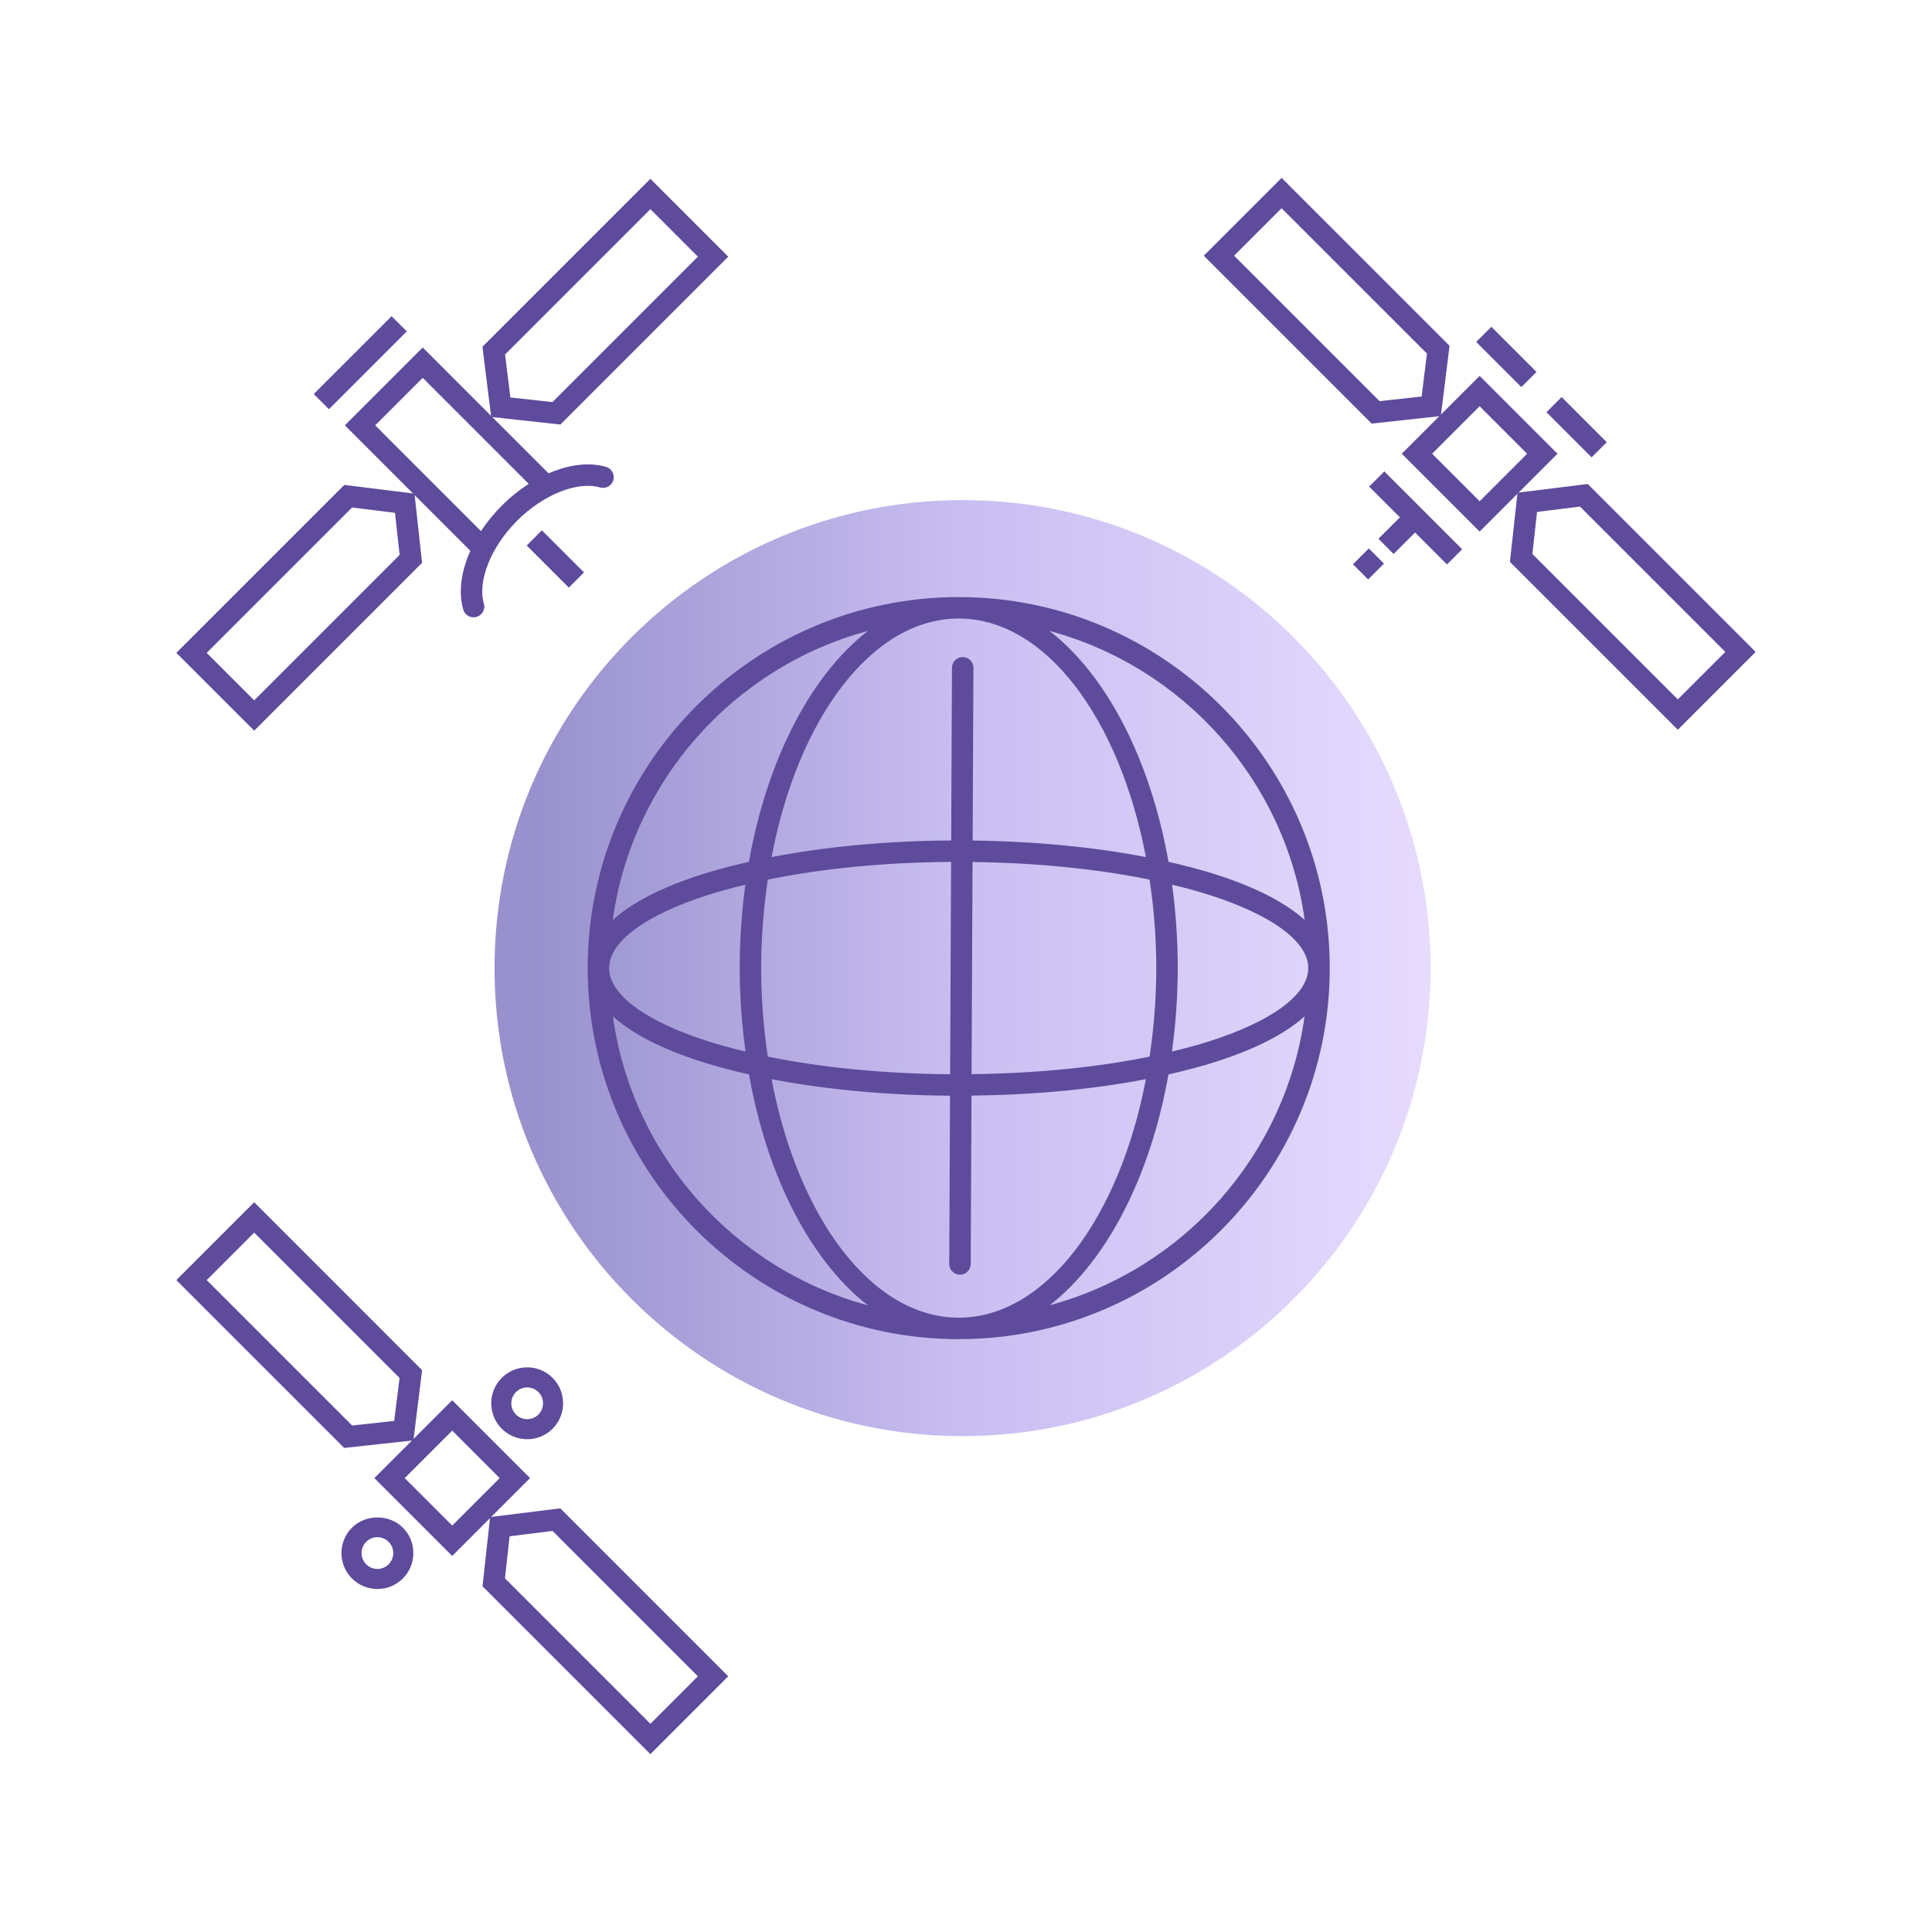 <svg width="120" height="120" viewBox="0 0 120 120" fill="none" xmlns="http://www.w3.org/2000/svg">
<g clip-path="url(#clip0_1447_12893)">
<path d="M30.716 60.132C30.716 76.186 43.732 89.201 59.786 89.201C75.841 89.201 88.856 76.186 88.856 60.132C88.856 44.077 75.841 31.061 59.786 31.061C43.732 31.061 30.716 44.077 30.716 60.132Z" fill="url(#paint0_linear_1447_12893)"/>
<mask id="mask0_1447_12893" style="mask-type:luminance" maskUnits="userSpaceOnUse" x="0" y="0" width="120" height="120">
<path d="M0 -3.57628e-06H120V120H0V-3.57628e-06Z" fill="white"/>
</mask>
<g mask="url(#mask0_1447_12893)">
<path d="M65.206 81.07C68.727 78.323 71.446 73.111 72.575 66.735C73.602 66.502 74.587 66.245 75.498 65.954C77.998 65.157 79.839 64.201 81.029 63.129C79.823 71.794 73.498 78.826 65.206 81.07ZM47.923 67.029C51.253 67.673 55.043 68.026 59.007 68.057L58.959 78.503C58.957 78.873 59.255 79.171 59.622 79.174H59.626C59.993 79.174 60.29 78.877 60.293 78.51L60.341 68.051C64.211 68.007 67.915 67.658 71.173 67.029C69.538 75.626 64.95 81.843 59.547 81.843C54.146 81.843 49.557 75.626 47.923 67.029ZM38.067 63.129C39.255 64.201 41.097 65.157 43.597 65.954C44.507 66.245 45.493 66.502 46.521 66.735C47.65 73.119 50.373 78.331 53.903 81.074C45.603 78.833 39.273 71.799 38.067 63.129ZM44.002 55.579C44.722 55.35 45.497 55.145 46.294 54.951C46.067 56.617 45.945 58.35 45.945 60.131C45.945 61.915 46.077 63.646 46.305 65.314C45.503 65.121 44.725 64.914 44.002 64.683C40.083 63.433 37.835 61.774 37.835 60.131C37.835 58.489 40.083 56.83 44.002 55.579ZM53.903 39.19C50.373 41.931 47.649 47.15 46.517 53.529C45.491 53.762 44.506 54.018 43.597 54.309C41.091 55.109 39.247 56.067 38.059 57.142C39.262 48.47 45.601 41.43 53.903 39.19ZM71.173 53.235C67.934 52.609 64.261 52.254 60.413 52.207L60.462 41.481C60.465 41.111 60.167 40.813 59.799 40.81H59.795C59.429 40.81 59.131 41.106 59.129 41.474L59.079 52.202C55.089 52.227 51.273 52.587 47.923 53.234C49.557 44.637 54.146 38.419 59.547 38.419C64.95 38.419 69.539 44.637 71.173 53.235ZM81.037 57.142C79.847 56.067 78.003 55.109 75.498 54.309C74.589 54.019 73.605 53.762 72.578 53.529C71.447 47.15 68.722 41.931 65.191 39.19C73.494 41.43 79.833 48.47 81.037 57.142ZM72.801 54.951C73.598 55.145 74.373 55.35 75.093 55.579C79.013 56.83 81.259 58.489 81.259 60.131C81.259 61.774 79.013 63.433 75.093 64.685C74.37 64.915 73.591 65.121 72.791 65.314C73.018 63.646 73.151 61.915 73.151 60.131C73.151 58.35 73.029 56.617 72.801 54.951ZM47.691 54.635C51.065 53.943 54.973 53.562 59.074 53.534L59.013 66.723C54.937 66.693 51.049 66.315 47.691 65.627C47.431 63.869 47.278 62.033 47.278 60.131C47.278 58.23 47.431 56.394 47.691 54.635ZM71.818 60.131C71.818 62.033 71.665 63.869 71.403 65.627C68.121 66.301 64.327 66.671 60.346 66.718L60.407 53.541C64.367 53.589 68.137 53.966 71.403 54.635C71.665 56.394 71.818 58.23 71.818 60.131ZM59.547 37.086C46.839 37.086 36.502 47.425 36.502 60.131C36.502 72.839 46.839 83.177 59.547 83.177C72.255 83.177 82.593 72.839 82.593 60.131C82.593 47.425 72.255 37.086 59.547 37.086Z" fill="#5F4B9C"/>
</g>
<mask id="mask1_1447_12893" style="mask-type:luminance" maskUnits="userSpaceOnUse" x="0" y="0" width="120" height="120">
<path d="M0 -3.57628e-06H120V120H0V-3.57628e-06Z" fill="white"/>
</mask>
<g mask="url(#mask1_1447_12893)">
<path d="M25.138 91.807L28.088 94.756L31.037 91.807L28.088 88.858L25.138 91.807ZM28.088 96.642L23.253 91.807L28.088 86.972L32.922 91.807L28.088 96.642Z" fill="#5F4B9C"/>
</g>
<mask id="mask2_1447_12893" style="mask-type:luminance" maskUnits="userSpaceOnUse" x="0" y="0" width="120" height="120">
<path d="M0 -3.57628e-06H120V120H0V-3.57628e-06Z" fill="white"/>
</mask>
<g mask="url(#mask2_1447_12893)">
<path d="M12.838 79.508L21.87 88.54L24.485 88.255L24.816 85.587L15.788 76.559L12.838 79.508ZM21.38 89.935L10.953 79.508L15.788 74.673L26.218 85.105L25.678 89.465L21.38 89.935Z" fill="#5F4B9C"/>
</g>
<mask id="mask3_1447_12893" style="mask-type:luminance" maskUnits="userSpaceOnUse" x="0" y="0" width="120" height="120">
<path d="M0 -3.57628e-06H120V120H0V-3.57628e-06Z" fill="white"/>
</mask>
<g mask="url(#mask3_1447_12893)">
<path d="M31.365 98.034L40.397 107.066L43.347 104.117L34.32 95.09L31.652 95.421L31.365 98.034ZM40.397 108.952L29.971 98.525L30.441 94.226L34.801 93.686L45.232 104.117L40.397 108.952Z" fill="#5F4B9C"/>
</g>
<mask id="mask4_1447_12893" style="mask-type:luminance" maskUnits="userSpaceOnUse" x="0" y="0" width="120" height="120">
<path d="M0 -3.57628e-06H120V120H0V-3.57628e-06Z" fill="white"/>
</mask>
<g mask="url(#mask4_1447_12893)">
<path d="M23.441 95.478C23.177 95.478 22.93 95.581 22.744 95.768C22.36 96.152 22.36 96.777 22.744 97.162C23.128 97.545 23.753 97.548 24.137 97.161C24.325 96.976 24.426 96.728 24.426 96.464C24.426 96.201 24.325 95.953 24.138 95.768C23.952 95.581 23.704 95.478 23.441 95.478ZM23.441 98.696C22.869 98.696 22.297 98.478 21.861 98.044C20.99 97.172 20.99 95.756 21.861 94.885C22.706 94.041 24.177 94.04 25.021 94.885C25.442 95.306 25.674 95.867 25.674 96.464C25.674 97.061 25.442 97.621 25.021 98.044C24.585 98.478 24.013 98.696 23.441 98.696Z" fill="#5F4B9C"/>
</g>
<mask id="mask5_1447_12893" style="mask-type:luminance" maskUnits="userSpaceOnUse" x="0" y="0" width="120" height="120">
<path d="M0 -3.57628e-06H120V120H0V-3.57628e-06Z" fill="white"/>
</mask>
<g mask="url(#mask5_1447_12893)">
<path d="M32.745 86.176C32.493 86.176 32.239 86.272 32.047 86.464C31.663 86.848 31.663 87.474 32.047 87.858C32.433 88.244 33.058 88.242 33.441 87.858C33.826 87.474 33.826 86.848 33.441 86.464C33.249 86.272 32.997 86.176 32.745 86.176ZM32.745 89.393C32.173 89.393 31.601 89.176 31.165 88.741C30.294 87.869 30.294 86.453 31.165 85.581C32.034 84.712 33.451 84.71 34.323 85.581C35.194 86.453 35.194 87.869 34.325 88.741C33.889 89.176 33.317 89.393 32.745 89.393Z" fill="#5F4B9C"/>
</g>
<mask id="mask6_1447_12893" style="mask-type:luminance" maskUnits="userSpaceOnUse" x="0" y="0" width="120" height="120">
<path d="M0 -3.57628e-06H120V120H0V-3.57628e-06Z" fill="white"/>
</mask>
<g mask="url(#mask6_1447_12893)">
<path d="M88.952 28.182L91.902 31.132L94.852 28.182L91.902 25.233L88.952 28.182ZM91.902 33.017L87.066 28.182L91.902 23.348L96.737 28.182L91.902 33.017Z" fill="#5F4B9C"/>
</g>
<mask id="mask7_1447_12893" style="mask-type:luminance" maskUnits="userSpaceOnUse" x="0" y="0" width="120" height="120">
<path d="M0 -3.57628e-06H120V120H0V-3.57628e-06Z" fill="white"/>
</mask>
<g mask="url(#mask7_1447_12893)">
<path d="M76.653 15.883L85.685 24.915L88.3 24.629L88.63 21.961L79.602 12.934L76.653 15.883ZM85.196 26.31L74.768 15.883L79.602 11.049L90.034 21.479L89.493 25.841L85.196 26.31Z" fill="#5F4B9C"/>
</g>
<mask id="mask8_1447_12893" style="mask-type:luminance" maskUnits="userSpaceOnUse" x="0" y="0" width="120" height="120">
<path d="M0 -3.57628e-06H120V120H0V-3.57628e-06Z" fill="white"/>
</mask>
<g mask="url(#mask8_1447_12893)">
<path d="M95.18 34.409L104.212 43.441L107.162 40.492L98.135 31.465L95.467 31.796L95.18 34.409ZM104.212 45.327L93.784 34.9L94.256 30.601L98.616 30.061L109.047 40.492L104.212 45.327Z" fill="#5F4B9C"/>
</g>
<mask id="mask9_1447_12893" style="mask-type:luminance" maskUnits="userSpaceOnUse" x="0" y="0" width="120" height="120">
<path d="M0 -3.57628e-06H120V120H0V-3.57628e-06Z" fill="white"/>
</mask>
<g mask="url(#mask9_1447_12893)">
<path d="M94.493 24.043L91.689 21.238L92.631 20.296L95.435 23.1L94.493 24.043Z" fill="#5F4B9C"/>
</g>
<mask id="mask10_1447_12893" style="mask-type:luminance" maskUnits="userSpaceOnUse" x="0" y="0" width="120" height="120">
<path d="M0 -3.57628e-06H120V120H0V-3.57628e-06Z" fill="white"/>
</mask>
<g mask="url(#mask10_1447_12893)">
<path d="M98.857 28.408L96.053 25.604L96.995 24.661L99.799 27.465L98.857 28.408Z" fill="#5F4B9C"/>
</g>
<mask id="mask11_1447_12893" style="mask-type:luminance" maskUnits="userSpaceOnUse" x="0" y="0" width="120" height="120">
<path d="M0 -3.57628e-06H120V120H0V-3.57628e-06Z" fill="white"/>
</mask>
<g mask="url(#mask11_1447_12893)">
<path d="M89.875 35.058L85.039 30.223L85.982 29.281L90.818 34.115L89.875 35.058Z" fill="#5F4B9C"/>
</g>
<mask id="mask12_1447_12893" style="mask-type:luminance" maskUnits="userSpaceOnUse" x="0" y="0" width="120" height="120">
<path d="M0 -3.57628e-06H120V120H0V-3.57628e-06Z" fill="white"/>
</mask>
<g mask="url(#mask12_1447_12893)">
<path d="M86.559 34.408L85.616 33.465L87.694 31.39L88.636 32.332L86.559 34.408Z" fill="#5F4B9C"/>
</g>
<mask id="mask13_1447_12893" style="mask-type:luminance" maskUnits="userSpaceOnUse" x="0" y="0" width="120" height="120">
<path d="M0 -3.57628e-06H120V120H0V-3.57628e-06Z" fill="white"/>
</mask>
<g mask="url(#mask13_1447_12893)">
<path d="M84.977 35.991L84.034 35.048L85.019 34.063L85.962 35.005L84.977 35.991Z" fill="#5F4B9C"/>
</g>
<mask id="mask14_1447_12893" style="mask-type:luminance" maskUnits="userSpaceOnUse" x="0" y="0" width="120" height="120">
<path d="M0 -3.57628e-06H120V120H0V-3.57628e-06Z" fill="white"/>
</mask>
<g mask="url(#mask14_1447_12893)">
<path d="M12.838 40.55L15.788 43.499L24.82 34.467L24.535 31.853L21.866 31.522L12.838 40.55ZM15.788 45.385L10.953 40.55L21.384 30.119L25.745 30.661L26.215 34.958L15.788 45.385Z" fill="#5F4B9C"/>
</g>
<mask id="mask15_1447_12893" style="mask-type:luminance" maskUnits="userSpaceOnUse" x="0" y="0" width="120" height="120">
<path d="M0 -3.57628e-06H120V120H0V-3.57628e-06Z" fill="white"/>
</mask>
<g mask="url(#mask15_1447_12893)">
<path d="M31.701 24.687L34.315 24.974L43.347 15.942L40.398 12.991L31.37 22.019L31.701 24.687ZM34.806 26.369L30.507 25.898L29.966 21.538L40.398 11.106L45.233 15.942L34.806 26.369Z" fill="#5F4B9C"/>
</g>
<mask id="mask16_1447_12893" style="mask-type:luminance" maskUnits="userSpaceOnUse" x="0" y="0" width="120" height="120">
<path d="M0 -3.57628e-06H120V120H0V-3.57628e-06Z" fill="white"/>
</mask>
<g mask="url(#mask16_1447_12893)">
<path d="M20.431 25.417L19.488 24.474L24.323 19.64L25.266 20.582L20.431 25.417Z" fill="#5F4B9C"/>
</g>
<mask id="mask17_1447_12893" style="mask-type:luminance" maskUnits="userSpaceOnUse" x="0" y="0" width="120" height="120">
<path d="M0 -3.57628e-06H120V120H0V-3.57628e-06Z" fill="white"/>
</mask>
<g mask="url(#mask17_1447_12893)">
<path d="M35.331 36.497L32.715 33.881L33.657 32.938L36.273 35.554L35.331 36.497Z" fill="#5F4B9C"/>
</g>
<mask id="mask18_1447_12893" style="mask-type:luminance" maskUnits="userSpaceOnUse" x="0" y="0" width="120" height="120">
<path d="M0 -3.57628e-06H120V120H0V-3.57628e-06Z" fill="white"/>
</mask>
<g mask="url(#mask18_1447_12893)">
<path d="M31.176 31.399C30.673 31.902 30.237 32.438 29.875 32.987L23.305 26.418L26.255 23.469L32.84 30.054C32.263 30.426 31.701 30.874 31.176 31.399ZM37.639 28.997C36.576 28.69 35.323 28.858 34.072 29.401L26.255 21.583L21.42 26.418L29.215 34.213C28.643 35.49 28.46 36.775 28.773 37.862C28.859 38.154 29.124 38.343 29.415 38.343C29.476 38.343 29.537 38.335 29.599 38.318C29.953 38.215 30.157 37.846 30.055 37.493C29.648 36.082 30.496 33.965 32.119 32.342C33.741 30.721 35.861 29.87 37.269 30.278C37.623 30.379 37.992 30.175 38.095 29.822C38.196 29.469 37.992 29.099 37.639 28.997Z" fill="#5F4B9C"/>
</g>
</g>
<defs>
<linearGradient id="paint0_linear_1447_12893" x1="30.717" y1="60.131" x2="88.856" y2="60.131" gradientUnits="userSpaceOnUse">
<stop offset="0.038" stop-color="#9891CD"/>
<stop offset="0.5" stop-color="#C9BEF1"/>
<stop offset="1" stop-color="#E6DBFE"/>
</linearGradient>
<clipPath id="clip0_1447_12893">
<rect width="120" height="120" fill="white"/>
</clipPath>
</defs>
</svg>
